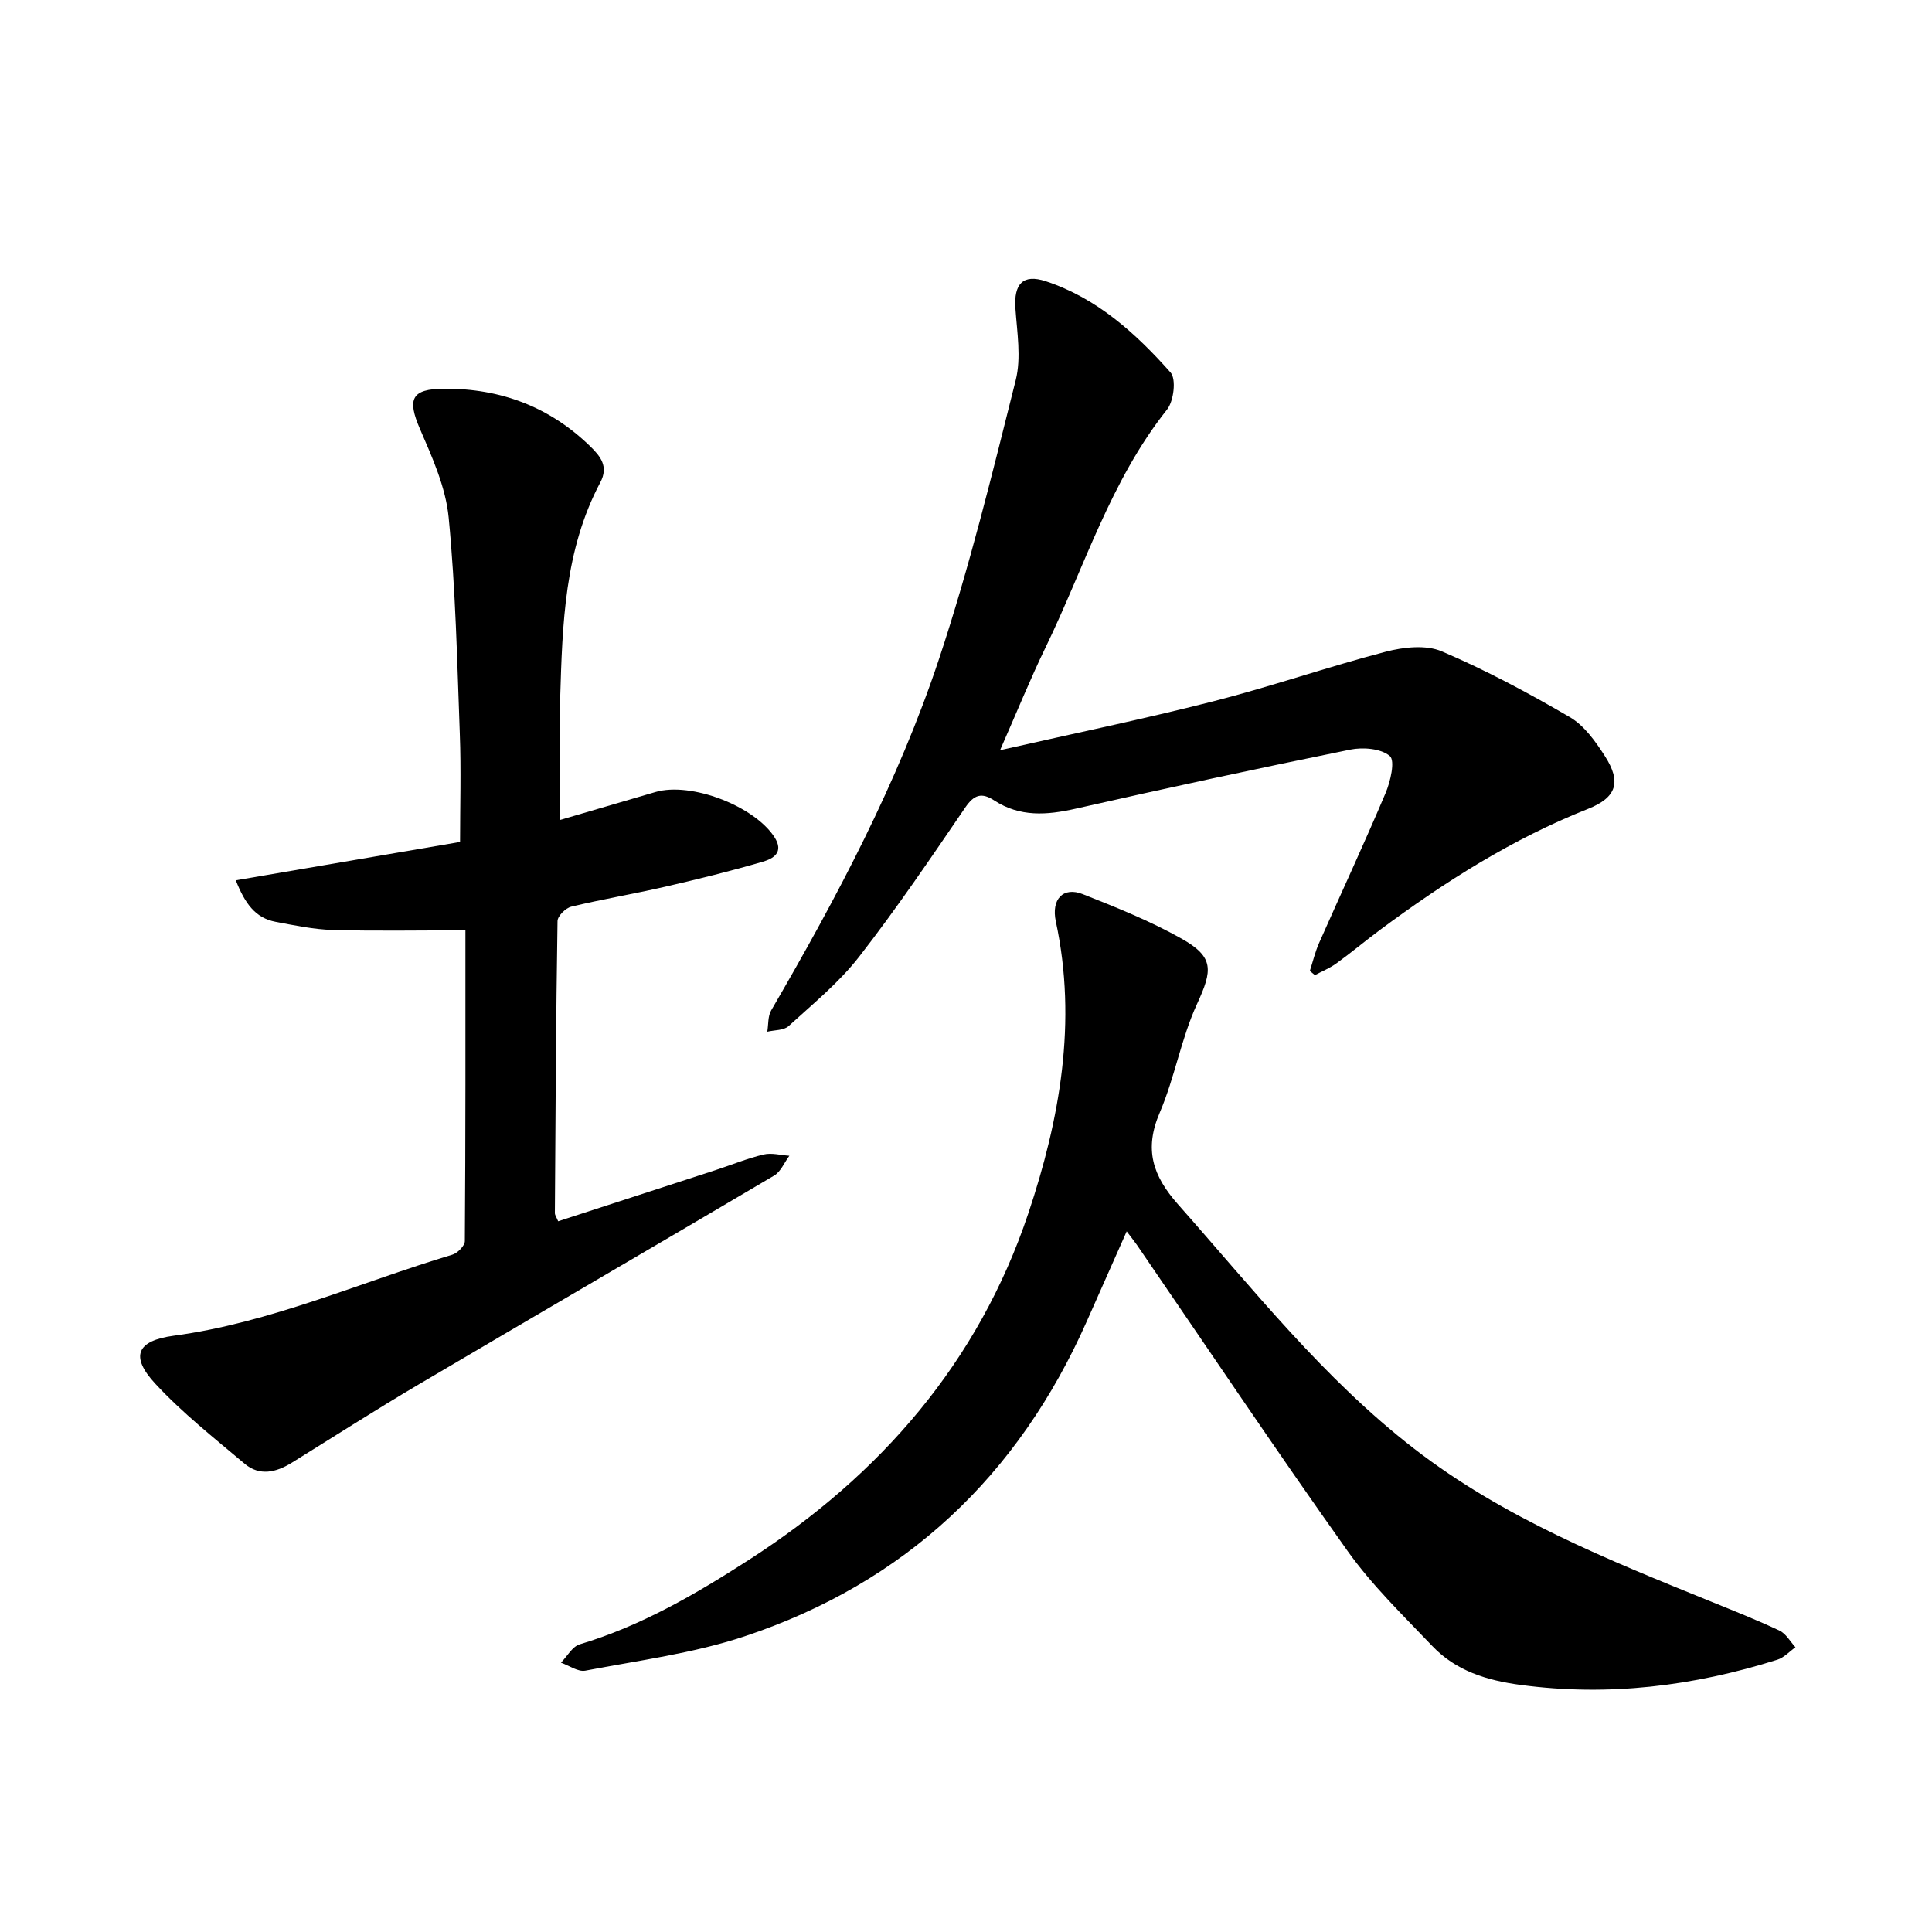 <svg enable-background="new 0 0 400 400" viewBox="0 0 400 400" xmlns="http://www.w3.org/2000/svg"><path d="m96.36 192.62c-9.87 0-18.68.17-27.48-.08-3.95-.11-7.89-.95-11.8-1.68-4.2-.79-6.36-3.78-8.26-8.6 15.78-2.7 31.02-5.31 46.43-7.94 0-7.45.23-14.91-.05-22.35-.55-14.96-.87-29.96-2.31-44.84-.61-6.26-3.4-12.45-5.95-18.34-2.66-6.16-1.8-8.28 5.05-8.31 11.64-.07 21.84 3.76 30.24 11.96 2.08 2.03 3.81 4.14 2.06 7.43-7.44 14-7.85 29.37-8.31 44.67-.25 8.24-.04 16.49-.04 25.23 6.8-1.99 13.29-3.9 19.77-5.79 7.36-2.15 20.42 2.89 24.61 9.31 2.1 3.22-.28 4.5-2.39 5.12-6.66 1.95-13.42 3.61-20.19 5.17-6.47 1.49-13.02 2.58-19.47 4.14-1.16.28-2.82 1.93-2.84 2.97-.32 20.15-.43 40.31-.55 60.46 0 .44.34.87.68 1.7 10.91-3.55 21.76-7.07 32.61-10.6 3.31-1.08 6.55-2.42 9.92-3.22 1.66-.4 3.55.14 5.34.26-1.04 1.39-1.77 3.28-3.15 4.1-24.49 14.48-49.09 28.78-73.59 43.24-8.87 5.23-17.54 10.8-26.29 16.22-3.22 1.99-6.65 2.82-9.75.2-6.33-5.34-12.9-10.52-18.5-16.57-5.27-5.69-3.82-8.9 3.8-9.93 20.09-2.7 38.51-11.03 57.7-16.78 1.08-.32 2.58-1.84 2.59-2.8.16-21.63.12-43.25.12-64.35z"/><path d="m233.27 254.94c-2.89 6.51-5.58 12.57-8.26 18.62-14.18 32.01-37.63 54.18-70.87 65.23-10.61 3.53-21.91 4.98-32.95 7.1-1.52.29-3.36-1.06-5.05-1.65 1.28-1.3 2.34-3.33 3.86-3.79 12.74-3.82 23.99-10.37 35.1-17.53 27.26-17.57 47.49-40.91 57.81-71.73 6.51-19.45 10.15-39.66 5.69-60.4-.99-4.62 1.51-7.28 5.59-5.66 6.94 2.74 13.93 5.55 20.41 9.19 6.81 3.83 6.45 6.54 3.24 13.52-3.3 7.17-4.61 15.24-7.73 22.52-3.26 7.59-1.48 13.05 3.81 19.02 15.57 17.57 30.13 36.07 48.87 50.56 18.53 14.34 40.01 22.94 61.44 31.64 4.77 1.94 9.56 3.83 14.21 6.03 1.34.63 2.21 2.26 3.29 3.44-1.25.88-2.37 2.15-3.76 2.58-17.32 5.46-34.94 7.65-53.11 5.22-7.04-.94-13.4-2.9-18.31-8.05-6.08-6.38-12.5-12.59-17.58-19.73-14.84-20.87-29.09-42.17-43.57-63.3-.55-.79-1.16-1.54-2.13-2.83z"/><path d="m207.05 155.32c15.31-3.47 29.75-6.45 44.03-10.09 12.04-3.07 23.81-7.16 35.83-10.3 3.68-.96 8.31-1.48 11.61-.07 9.12 3.89 17.92 8.61 26.49 13.61 2.99 1.75 5.32 5.03 7.26 8.06 3.44 5.36 2.47 8.58-3.51 10.95-15.61 6.18-29.59 15.06-42.98 25-3.07 2.28-6.01 4.75-9.11 6.99-1.35.98-2.95 1.62-4.43 2.42-.35-.29-.7-.58-1.05-.87.63-1.94 1.1-3.95 1.92-5.8 4.57-10.34 9.35-20.59 13.75-31 1.02-2.4 2.02-6.72.89-7.69-1.81-1.56-5.55-1.87-8.19-1.33-19.01 3.86-37.98 7.95-56.9 12.24-5.92 1.34-11.5 1.74-16.79-1.7-2.62-1.71-4.19-1.24-6.03 1.46-7.13 10.45-14.23 20.94-21.99 30.91-4.15 5.33-9.54 9.73-14.58 14.33-.99.91-2.91.8-4.41 1.16.25-1.48.1-3.19.8-4.4 13.58-23.34 26.26-47.19 34.78-72.85 6.27-18.89 11-38.31 15.85-57.63 1.17-4.66.28-9.91-.06-14.86-.35-5.08 1.55-7.18 6.26-5.64 10.61 3.49 18.66 10.79 25.86 18.9 1.21 1.36.67 5.92-.73 7.68-11.71 14.72-17.09 32.61-25.11 49.16-3.19 6.57-5.93 13.35-9.46 21.36z"/></svg>